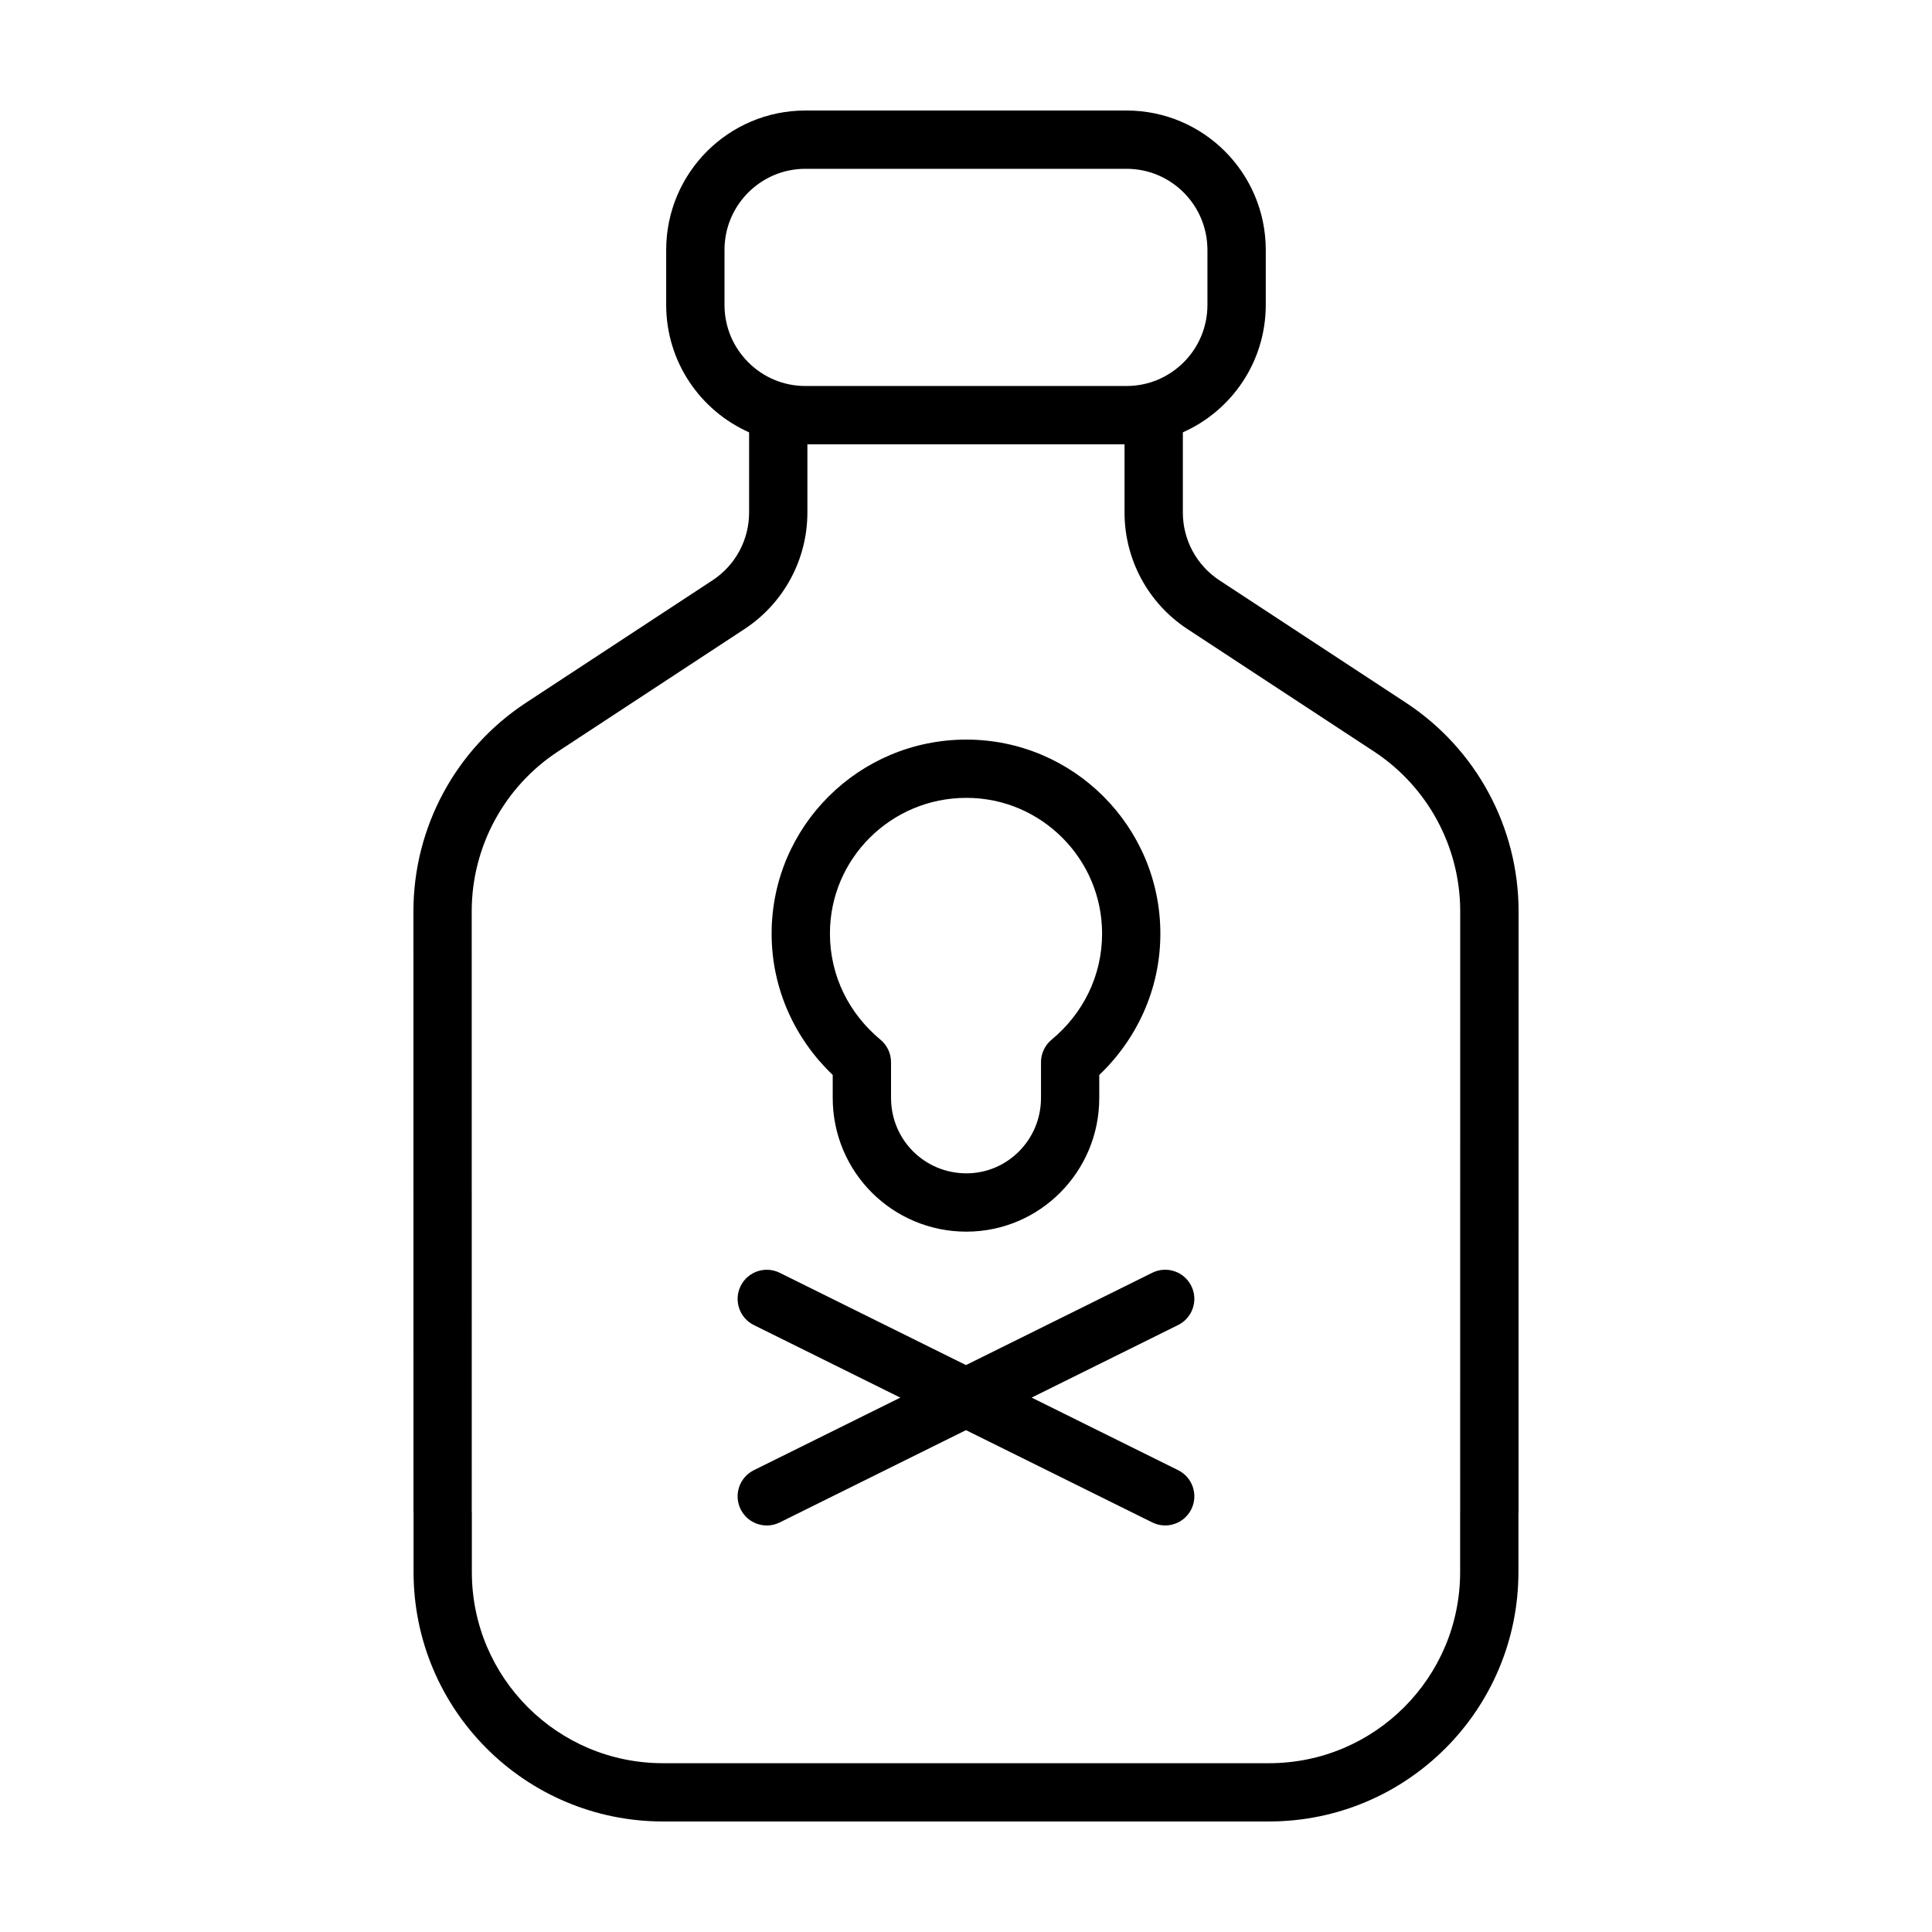 <?xml version="1.0" encoding="UTF-8"?>
<!-- Uploaded to: ICON Repo, www.svgrepo.com, Generator: ICON Repo Mixer Tools -->
<svg fill="#000000" width="800px" height="800px" version="1.1" viewBox="144 144 512 512" xmlns="http://www.w3.org/2000/svg">
 <g>
  <path d="m364.68 428.87v6.106c-0.004 9.766 3.961 18.676 10.359 25.066 6.387 6.398 15.301 10.363 25.066 10.359 19.434-0.012 35.207-15.844 35.211-35.422v-6.106c9.836-9.371 16.203-22.598 16.191-37.473-0.016-28.359-23.043-51.387-51.402-51.402-28.535 0-51.609 23.035-51.617 51.402-0.008 14.875 6.359 28.098 16.191 37.469zm9.824-62.871c6.559-6.523 15.559-10.555 25.605-10.559 9.922 0.004 18.863 4.019 25.406 10.551 6.531 6.539 10.543 15.488 10.551 25.406-0.004 11.43-5.231 21.371-13.387 28.133-1.77 1.461-2.805 3.664-2.805 5.953v9.492c-0.004 5.57-2.223 10.523-5.824 14.152-3.613 3.617-8.5 5.812-13.941 5.82-11.094-0.012-19.961-8.883-19.977-19.977v-9.492c0-2.293-1.039-4.5-2.805-5.953-8.156-6.766-13.383-16.707-13.387-28.133 0-9.918 4.016-18.855 10.562-25.395z"/>
  <path d="m459.71 484.79c-1.895-3.824-6.531-5.387-10.352-3.492l-49.363 24.461-49.363-24.453c-3.824-1.895-8.457-0.332-10.352 3.492-1.895 3.824-0.332 8.457 3.492 10.352l38.82 19.234-38.82 19.234c-3.824 1.895-5.387 6.531-3.492 10.352 1.895 3.824 6.531 5.387 10.352 3.492l49.363-24.461 49.363 24.453c3.824 1.895 8.457 0.332 10.352-3.492 1.895-3.824 0.332-8.457-3.492-10.352l-38.82-19.234 38.82-19.234c3.82-1.891 5.387-6.527 3.492-10.352z"/>
  <path d="m516.59 330.23-49.434-32.445c-6.047-3.969-9.688-10.715-9.688-17.949v-21.262c12.934-5.738 21.973-18.688 21.973-33.781v-14.551c-0.008-20.418-16.52-36.949-36.891-36.953h-85.113c-20.375 0.004-36.891 16.535-36.891 36.953v14.551c0 15.094 9.039 28.035 21.973 33.781v21.262c0 7.234-3.641 13.98-9.688 17.949l-49.434 32.445c-18.625 12.223-29.836 33-29.836 55.277l0.012 159.25 0.023 0.273v15.559c0 36.527 29.594 66.117 66.113 66.121h160.57c36.52-0.004 66.113-29.594 66.121-66.121v-15.551l0.031-0.277 0.012-159.25c-0.008-22.277-11.23-43.059-29.852-55.281zm-180.59-105.44v-14.551c0.004-5.977 2.394-11.305 6.289-15.215 3.906-3.898 9.215-6.281 15.148-6.289h85.109c5.934 0.004 11.246 2.387 15.148 6.289 3.894 3.914 6.281 9.238 6.289 15.215v14.551c-0.004 5.977-2.394 11.305-6.289 15.215-3.906 3.898-9.215 6.281-15.148 6.289h-85.102c-5.934-0.004-11.246-2.387-15.148-6.289-3.902-3.91-6.293-9.238-6.297-15.215zm194.95 319.97v15.84c-0.004 14.02-5.656 26.637-14.836 35.832-9.195 9.18-21.809 14.832-35.832 14.836h-160.57c-14.02-0.004-26.637-5.656-35.832-14.836-9.18-9.195-14.832-21.809-14.836-35.832v-15.84l-0.023-0.273-0.012-158.98c0-17.074 8.594-32.996 22.863-42.359l49.434-32.449c10.398-6.828 16.66-18.43 16.66-30.867v-18.086h84.047v18.086c0 12.438 6.262 24.043 16.66 30.867l49.434 32.445c14.27 9.367 22.863 25.293 22.863 42.359l-0.012 158.98z"/>
 </g>
</svg>